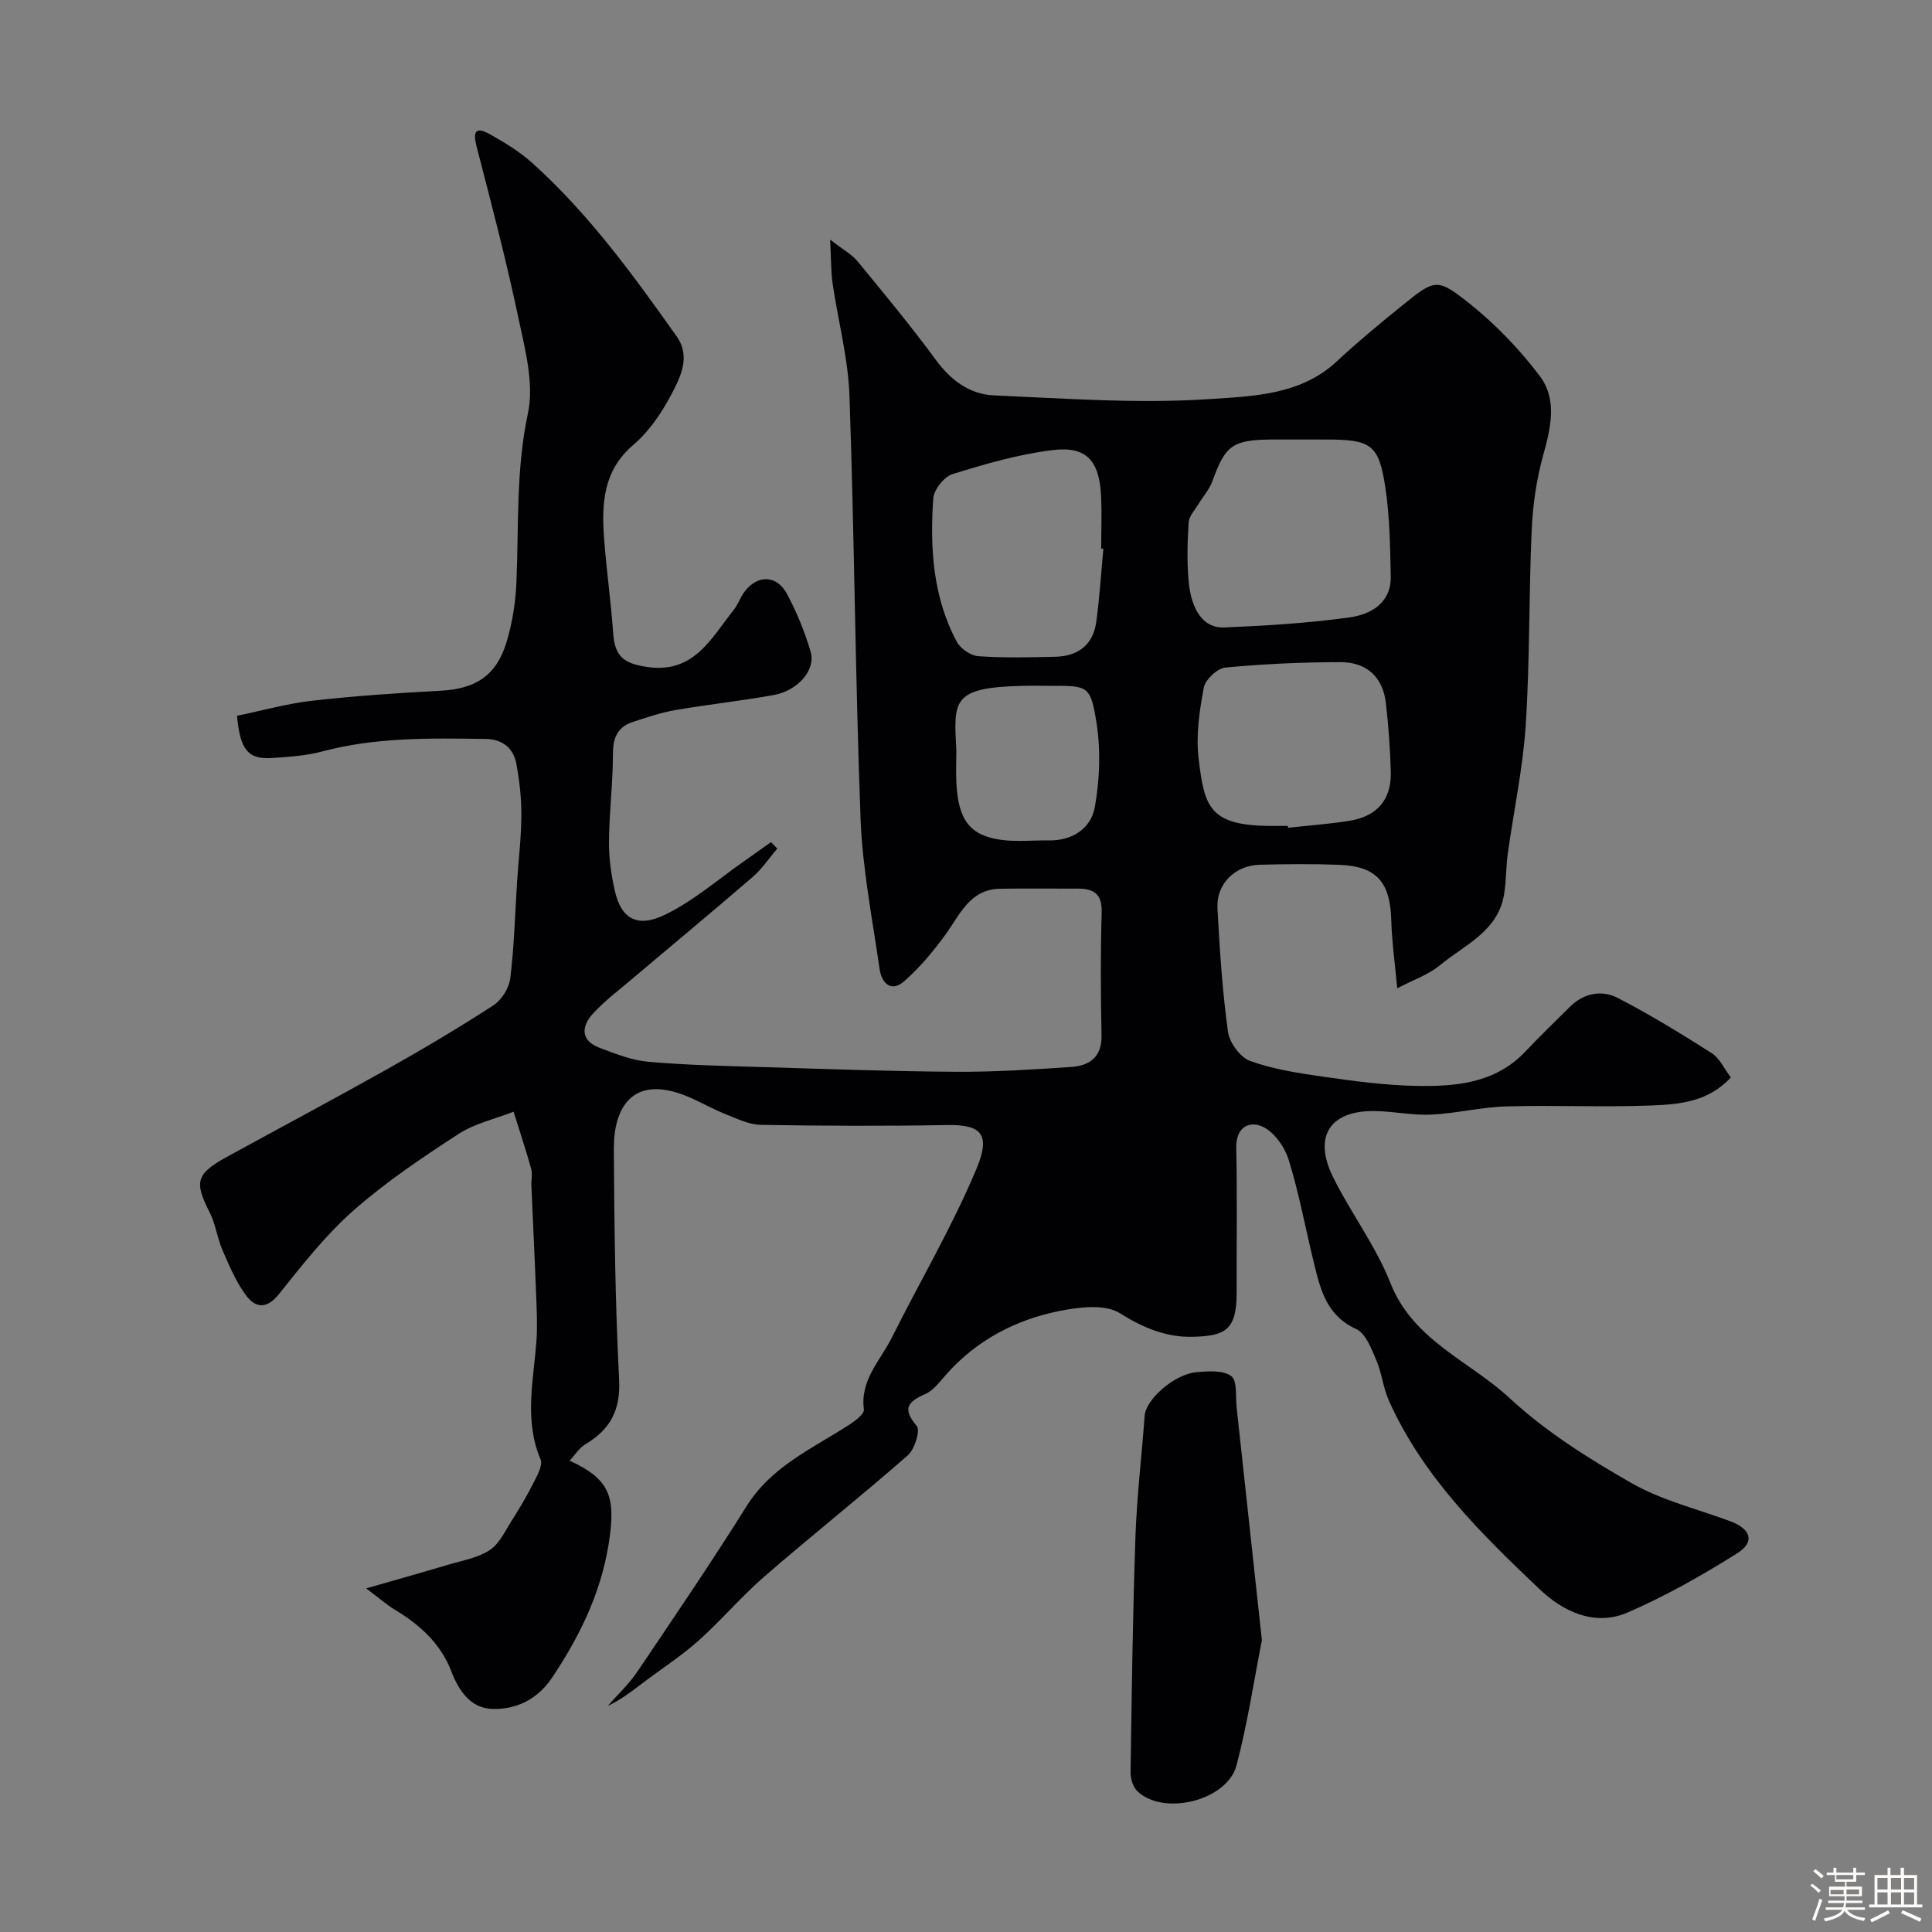 <svg enable-background="new 0 0 400 400" viewBox="0 0 400 400" xmlns="http://www.w3.org/2000/svg"><rect x="0" y="0" width="400" height="400" fill="#808080" stroke="none"/><path d="m374.8 390.4.4-.4c.7.5 1.3 1 1.8 1.4l-.5.5c-.5-.6-1.1-1.1-1.7-1.5zm1 7.3-.6-.3c.5-1.4 1.1-2.8 1.5-4.3.2.1.4.2.6.3-.5 1.3-1 2.8-1.5 4.3zm-.4-10.3.5-.4c.4.3 1 .8 1.7 1.4l-.5.5c-.5-.5-1.1-1-1.7-1.5zm2.5.3h1.7v-1h.6v1h3.5v-1h.6v1h1.8v.5h-1.8v1.4h-2v1h3.2v2h-3.2v.9h3.3v.5h-3.4c0 .3-.1.6-.1.9h4v.5h-3.7c.7.9 1.9 1.5 3.8 1.7-.1.2-.2.4-.3.6-2.1-.4-3.5-1.1-4-2.1-.4 1-1.8 1.7-4 2.2-.1-.2-.2-.4-.3-.6 2.1-.4 3.4-1 3.8-1.8h-3.4v-.5h3.6c.1-.3.1-.6.2-.9h-3.3v-.5h3.4c0-.3 0-.6 0-.9h-3.2v-2h3.3v-1h-2.1v-1.4h-1.7v-.5zm1.1 3.5v1h2.7c0-.3 0-.4 0-.4 0-.1 0-.2 0-.2 0-.1 0-.2 0-.3h-2.7zm1.2-3v.9h3.5v-.9zm4.7 3h-2.6v.6.4h2.6z" fill="#fcfbfa"/><path d="m393.6 386.7h.6v1.5h2.7v6.1h1.1v.6h-11v-.6h1.1v-6.1h2.7v-1.5h.6v1.5h2.1v-1.5zm-2.7 8.8.4.6c-1.2.6-2.5 1.3-3.8 1.9-.1-.2-.2-.4-.3-.6 1.2-.6 2.5-1.2 3.7-1.9zm-2.2-6.7v2.4h2.1v-2.4zm0 3v2.5h2.1v-2.5zm2.8-3v2.4h2.1v-2.4zm0 3v2.5h2.1v-2.5zm6 6.1c-1.4-.7-2.7-1.3-3.9-1.8l.3-.6c1.5.6 2.7 1.2 3.9 1.7zm-1.2-9.1h-2.1v2.4h2.1zm-2.1 3v2.5h2.1v-2.5z" fill="#fcfbfa"/><g fill="#010103"><path d="m289.28 204.62c-.48-5.28-1.11-9.68-1.23-14.09-.22-7.9-3.03-11.18-10.78-11.48-5.49-.21-11-.16-16.5-.01-5.1.14-8.98 4.01-8.71 8.98.46 8.54 1.01 17.1 2.17 25.56.31 2.27 2.54 5.34 4.6 6.08 4.84 1.74 10.07 2.54 15.2 3.27 6.33.9 12.72 1.77 19.09 1.89 8.24.16 16.45-.51 22.71-7.13 2.98-3.15 6.09-6.16 9.17-9.21 2.91-2.89 6.61-3.6 10-1.84 6.65 3.45 13.07 7.37 19.39 11.4 1.65 1.06 2.59 3.24 3.96 5.03-4.7 5.11-10.72 5.58-16.48 5.81-9.98.39-20-.1-29.99.19-5.21.15-10.39 1.46-15.6 1.7-3.9.18-7.85-.71-11.78-.74-9.21-.08-12.66 5.29-8.48 13.73 3.68 7.42 8.83 14.2 11.84 21.85 4.7 11.94 16.38 16.14 24.74 23.9 7.45 6.91 16.34 12.49 25.23 17.57 6.27 3.58 13.59 5.33 20.44 7.89 4.25 1.59 5.12 4.29 1.42 6.61-7.26 4.56-14.8 8.84-22.65 12.25-6.8 2.95-13.32-.09-18.25-4.77-12.19-11.56-24.23-23.39-31.25-39.11-1.18-2.64-1.45-5.68-2.59-8.34-1.02-2.36-2.18-5.55-4.15-6.44-6.15-2.79-7.42-8.17-8.77-13.69-1.74-7.11-3.06-14.34-5.21-21.32-.83-2.67-3-5.8-5.4-6.89-2.85-1.3-5.58.13-5.47 4.49.23 9.99.05 20 .08 29.99.02 7.83-2.6 8.84-9.09 9.02-5.27.15-10.22-1.8-15.05-4.87-3.05-1.94-8.38-1.3-12.42-.5-9.15 1.82-17.25 6.03-23.58 13.18-1.32 1.49-2.63 3.3-4.34 4.05-3.7 1.63-4.75 3.05-1.74 6.61.77.91-.44 4.83-1.87 6.08-9.75 8.54-19.92 16.62-29.72 25.11-4.77 4.14-8.88 9.04-13.6 13.25-3.62 3.22-7.74 5.88-11.61 8.81-2.22 1.68-4.4 3.4-7.17 4.69 2.05-2.34 4.37-4.5 6.1-7.06 7.66-11.35 15.37-22.68 22.63-34.28 5.19-8.3 13.71-11.97 21.37-16.93 1.2-.78 3.04-2.2 2.92-3.1-.81-6.1 3.4-10.11 5.77-14.85 5.83-11.64 12.48-22.93 17.51-34.9 3.03-7.21 1.1-9.26-6.1-9.13-12.83.23-25.66.18-38.49-.04-2.45-.04-4.93-1.26-7.29-2.2-2.72-1.08-5.27-2.58-7.98-3.7-11.39-4.68-15.24 2.42-15.19 10.87.09 15.93.28 31.88 1.09 47.79.32 6.31-1.83 10.3-6.97 13.36-1.26.75-2.12 2.17-3.28 3.4 8.26 3.83 9.69 7.31 8.07 17.35-1.65 10.2-6.06 19.17-11.74 27.64-2.97 4.43-7.45 6.61-12.42 6.41-4.44-.18-6.85-3.74-8.44-7.88-2.19-5.69-6.54-9.58-11.69-12.68-1.65-1-3.11-2.3-5.9-4.39 6.47-1.86 11.7-3.32 16.91-4.88 2.95-.88 6.18-1.42 8.66-3.04 2.02-1.32 3.21-3.98 4.6-6.16 1.62-2.55 3.16-5.16 4.52-7.85.75-1.49 1.92-3.58 1.42-4.77-3.42-8.07-1.49-16.19-.87-24.33.24-3.17.08-6.39-.04-9.58-.29-7.6-.67-15.19-.99-22.79-.05-1.16.25-2.4-.05-3.49-1.11-3.96-2.41-7.87-3.64-11.8-3.84 1.5-8.06 2.43-11.44 4.63-7.51 4.89-15.03 9.93-21.73 15.84-5.77 5.09-10.61 11.29-15.44 17.33-2.53 3.16-4.87 2.78-6.74.28-2.1-2.8-3.5-6.18-4.92-9.43-1.1-2.52-1.42-5.4-2.66-7.83-3.21-6.25-2.82-7.96 3.54-11.45 11-6.03 22.07-11.92 33.01-18.06 7.53-4.23 14.97-8.64 22.21-13.34 1.7-1.11 3.24-3.59 3.49-5.61.81-6.59.97-13.26 1.4-19.9.3-4.6.87-9.19.89-13.79.02-3.59-.38-7.23-1.05-10.76-.61-3.25-2.94-5.04-6.33-5.09-11.39-.16-22.76-.38-33.94 2.61-3.29.88-6.79 1.1-10.22 1.33-5.04.34-6.67-1.6-7.33-8.73 5.13-1.06 10.29-2.52 15.55-3.12 8.83-1 17.71-1.6 26.59-2.07 7.16-.38 11.5-3.03 13.63-9.96 1.23-4 1.9-8.29 2.08-12.49.5-11.67-.12-23.29 2.38-34.97 1.32-6.18-.6-13.27-1.97-19.76-2.51-11.92-5.61-23.71-8.66-35.51-.79-3.06-.21-4.17 2.67-2.57 3.09 1.72 6.19 3.6 8.81 5.95 11.71 10.52 20.91 23.19 29.95 35.95 3 4.24.73 8.57-1.25 12.29-1.97 3.71-4.52 7.43-7.68 10.12-6.31 5.36-6.63 12.2-6.1 19.41.48 6.55 1.42 13.06 1.88 19.61.33 4.82 2.17 6.26 6.9 6.99 9.81 1.51 13.36-5.9 18.06-11.8.9-1.13 1.35-2.6 2.23-3.76 2.66-3.53 6.63-3.52 8.75.38 2.06 3.81 3.73 7.91 4.95 12.07 1.09 3.74-2.64 8.03-7.65 8.94-6.74 1.22-13.57 1.94-20.33 3.11-3.01.52-5.96 1.51-8.88 2.48-3.06 1.01-4.07 3.19-4.07 6.49-.01 6.1-.78 12.19-.83 18.29-.03 3.41.47 6.89 1.23 10.23 1.27 5.58 4.52 7.68 10.22 4.96 6.07-2.91 11.31-7.54 16.9-11.42 1.75-1.21 3.47-2.47 5.21-3.7.43.45.85.9 1.28 1.36-1.68 1.97-3.15 4.19-5.08 5.86-8.39 7.24-16.92 14.3-25.38 21.46-2.64 2.23-5.43 4.34-7.74 6.89-2.39 2.63-2.52 5.53 1.38 7.01 3.31 1.26 6.75 2.62 10.22 2.92 8.07.7 16.19.86 24.29 1.11 13.1.4 26.2.87 39.3.95 7.93.05 15.88-.46 23.79-.99 3.79-.25 6.44-1.97 6.36-6.52-.17-8.5-.22-17 .03-25.49.11-3.85-1.66-4.94-4.98-4.92-5.33.02-10.67-.06-16 .02-6.38.1-8.37 5.41-11.43 9.6-2.51 3.43-5.3 6.77-8.48 9.56-2.74 2.4-4.68.33-5.09-2.53-1.49-10.36-3.54-20.73-3.94-31.14-1.1-29.18-1.27-58.4-2.3-87.59-.27-7.77-2.36-15.47-3.49-23.22-.35-2.43-.29-4.91-.51-9.07 2.66 2.07 4.48 3.04 5.7 4.52 5.52 6.71 11.06 13.41 16.21 20.41 3.1 4.22 7.01 7.1 12 7.32 14.92.65 29.92 1.76 44.77.76 8.88-.6 18.71-.82 26.17-7.76 4.33-4.03 8.89-7.82 13.5-11.53 6.84-5.53 7.24-5.9 14.06-.46 5.4 4.31 10.33 9.45 14.5 14.96 3.7 4.89 2.29 10.77.7 16.5-1.38 4.99-2.13 10.25-2.36 15.42-.6 13.42-.37 26.89-1.23 40.29-.57 8.94-2.49 17.79-3.72 26.7-.38 2.76-.31 5.59-.75 8.34-1.23 7.76-8.21 10.54-13.35 14.8-2.39 1.97-5.52 3.02-8.79 4.74zm-18.65-113.62c-2.49 0-4.99-.02-7.48 0-7.95.07-9.47 1.24-12.11 8.55-.63 1.76-1.98 3.25-2.96 4.89-.73 1.21-1.9 2.43-1.98 3.71-.26 3.97-.36 7.99-.03 11.96.53 6.3 3.16 9.98 7.35 9.8 8.67-.37 17.38-.88 25.97-2.08 4.4-.61 8.66-2.95 8.55-8.53-.12-6.09-.21-12.23-1.1-18.24-1.35-9.05-2.94-10.06-12.22-10.06-1.33 0-2.66 0-3.99 0zm-42.19 22.62c-.15-.01-.3-.03-.45-.04 0-3.66.15-7.33-.03-10.98-.37-7.23-3.02-10.25-9.96-9.42-7.03.84-13.97 2.87-20.77 4.97-1.75.54-3.89 3.23-4.01 5.05-.69 10.22-.1 20.39 4.88 29.68.77 1.43 2.88 2.87 4.47 2.98 5.3.37 10.65.24 15.97.11 4.64-.11 7.76-2.45 8.42-7.15.7-5.04 1-10.13 1.48-15.2zm38.2 57.38c.02.13.03.25.05.38 4.23-.47 8.49-.77 12.69-1.44 5.75-.92 8.72-4.39 8.57-10.12-.12-4.76-.48-9.53-1.02-14.26-.61-5.31-3.89-8.48-9.43-8.47-7.94.01-15.9.37-23.8 1.12-1.67.16-4.15 2.49-4.47 4.15-.9 4.81-1.64 9.87-1.07 14.67 1.21 10.22 2.25 14.01 15.48 13.97zm-68.64-15.7c0 2.33-.11 4.67.02 6.99.4 7.46 2.81 10.69 9.17 11.58 3.27.46 6.65.08 9.97.13 4.92.08 8.72-2.52 9.51-6.9 1.02-5.68 1.24-11.77.35-17.45-1.22-7.75-1.82-7.66-9.37-7.66-2 0-4-.04-5.99.01-14.67.33-14.2 3.1-13.66 13.3z"/><path d="m261.26 339.59c-1.59 8.07-2.94 17.09-5.24 25.87-1.92 7.35-15.1 10.59-20.53 5.4-.92-.88-1.44-2.61-1.42-3.94.24-16.25.45-32.5 1.01-48.74.29-8.37 1.3-16.72 1.91-25.08.25-3.38 6.17-8.64 10.81-9.02 2.41-.19 5.47-.42 7.12.83 1.28.97.86 4.22 1.11 6.47 1.7 15.66 3.39 31.31 5.23 48.21z"/></g></svg>